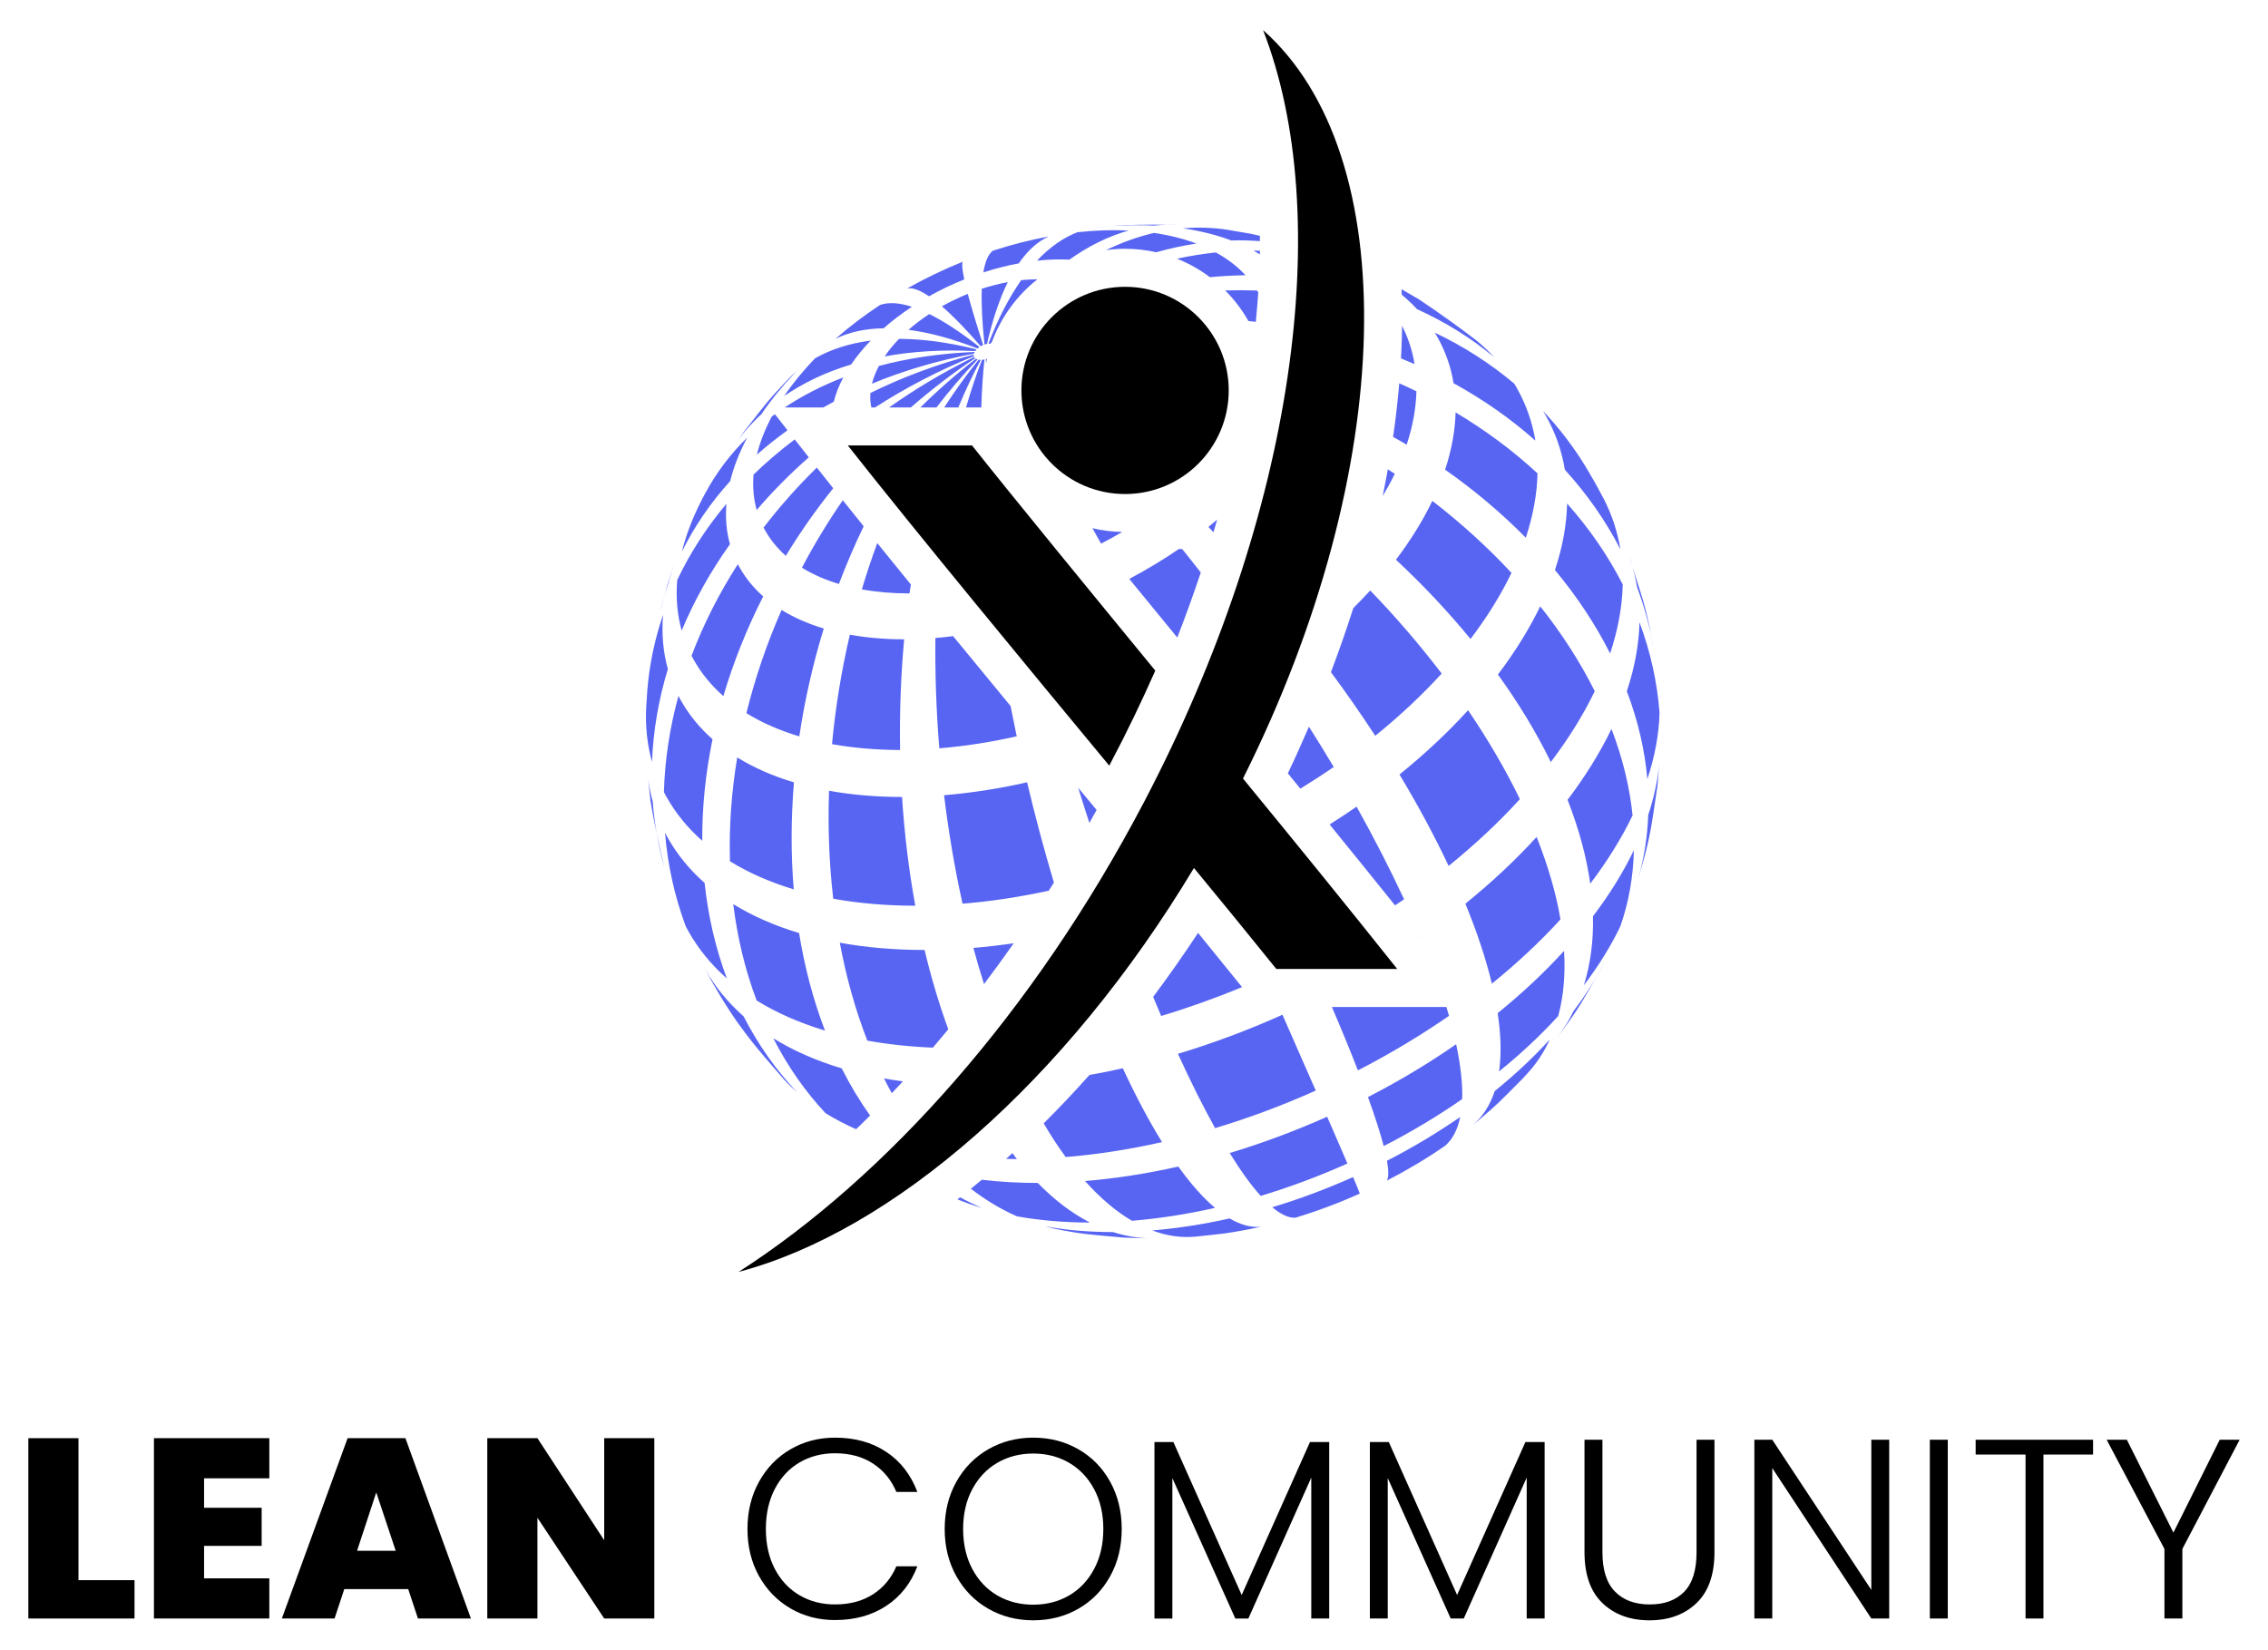 <?xml version="1.0" encoding="UTF-8"?> <!-- Generator: Adobe Illustrator 16.0.0, SVG Export Plug-In . SVG Version: 6.00 Build 0) --> <svg xmlns="http://www.w3.org/2000/svg" xmlns:xlink="http://www.w3.org/1999/xlink" version="1.1" id="Warstwa_1" x="0px" y="0px" width="400px" height="291.114px" viewBox="-120.745 -88.557 400 291.114" xml:space="preserve"> <g> <g> <path d="M-106.905,190.162h9.884v6.766h-18.724V165.12h8.842v25.042H-106.905z"></path> <path d="M-84.751,172.208v5.186h10.152v6.723h-10.152v5.729h11.505v7.083h-20.348V165.12h20.348v7.083h-11.505V172.208z"></path> <path d="M-48.748,191.743h-11.279l-1.712,5.185h-9.296l11.596-31.808h10.196l11.552,31.808h-9.343L-48.748,191.743z M-50.955,184.977l-3.432-10.288l-3.383,10.288H-50.955z"></path> <path d="M-5.343,196.928h-8.841l-11.777-17.775v17.775h-8.843V165.12h8.843l11.777,18.002V165.12h8.841V196.928z"></path> <path d="M13.113,172.813c1.355-2.45,3.205-4.358,5.553-5.728c2.345-1.37,4.963-2.057,7.846-2.057c3.521,0,6.538,0.836,9.047,2.508 c2.512,1.668,4.34,4.022,5.484,7.06h-3.7c-0.903-2.139-2.279-3.801-4.129-5.008c-1.851-1.201-4.083-1.807-6.703-1.807 c-2.315,0-4.397,0.543-6.25,1.624c-1.848,1.087-3.299,2.644-4.355,4.672c-1.052,2.027-1.578,4.382-1.578,7.059 s0.526,5.027,1.578,7.04c1.056,2.014,2.508,3.566,4.355,4.647c1.853,1.086,3.935,1.624,6.25,1.624 c2.618,0,4.852-0.596,6.703-1.782c1.85-1.188,3.226-2.836,4.129-4.94h3.7c-1.145,3.008-2.977,5.334-5.505,6.992 c-2.526,1.657-5.536,2.484-9.024,2.484c-2.886,0-5.501-0.683-7.847-2.052c-2.347-1.375-4.197-3.272-5.553-5.709 c-1.353-2.437-2.03-5.205-2.03-8.305S11.759,175.265,13.113,172.813z"></path> <path d="M53.537,195.193c-2.376-1.37-4.246-3.277-5.616-5.733c-1.368-2.45-2.055-5.224-2.055-8.323s0.687-5.872,2.055-8.323 c1.373-2.45,3.24-4.358,5.616-5.728c2.378-1.37,5.024-2.057,7.942-2.057c2.948,0,5.61,0.687,7.987,2.057 c2.377,1.369,4.242,3.277,5.592,5.728c1.356,2.451,2.031,5.224,2.031,8.323s-0.674,5.873-2.031,8.323 c-1.353,2.456-3.217,4.363-5.592,5.733c-2.374,1.369-5.039,2.052-7.987,2.052C58.562,197.245,55.915,196.563,53.537,195.193z M67.796,192.872c1.867-1.086,3.336-2.638,4.423-4.671c1.08-2.028,1.625-4.383,1.625-7.06s-0.544-5.026-1.625-7.035 c-1.084-2.019-2.556-3.565-4.423-4.651c-1.866-1.081-3.972-1.625-6.317-1.625c-2.341,0-4.45,0.544-6.315,1.625 c-1.865,1.081-3.336,2.633-4.421,4.651c-1.08,2.009-1.625,4.358-1.625,7.035s0.544,5.031,1.625,7.06 c1.082,2.033,2.556,3.585,4.421,4.671c1.868,1.076,3.974,1.619,6.315,1.619C63.825,194.491,65.931,193.948,67.796,192.872z"></path> <path d="M113.683,165.798v31.13h-3.162v-24.854l-11.096,24.858h-2.303l-11.101-24.768v24.768h-3.159v-31.13h3.337l12.048,26.979 l12.047-26.983H113.683L113.683,165.798z"></path> <path d="M151.675,165.798v31.13h-3.162v-24.854l-11.096,24.854h-2.307l-11.102-24.768v24.768h-3.152v-31.13h3.336l12.047,26.983 l12.048-26.983H151.675z"></path> <path d="M161.872,165.395v19.852c0,3.128,0.74,5.439,2.23,6.948c1.484,1.505,3.527,2.254,6.112,2.254 c2.59,0,4.613-0.745,6.069-2.229c1.461-1.49,2.187-3.815,2.187-6.973v-19.852h3.162v19.808c0,3.999-1.062,7.007-3.187,9.025 c-2.114,2.014-4.877,3.018-8.27,3.018c-3.402,0-6.161-1.004-8.28-3.018c-2.124-2.019-3.187-5.026-3.187-9.025v-19.808H161.872z"></path> <path d="M212.446,196.928h-3.152l-17.469-26.531v26.531h-3.157v-31.533h3.157l17.469,26.487v-26.487h3.152V196.928z"></path> <path d="M222.778,165.395v31.533h-3.162v-31.533H222.778z"></path> <path d="M248.401,165.395v2.614h-8.752v28.919h-3.156v-28.919h-8.799v-2.614H248.401z"></path> <path d="M274.255,165.395l-10.102,19.26v12.273h-3.162v-12.273l-10.192-19.26h3.562l8.212,16.377l8.169-16.377H274.255z"></path> </g> <path fill="#5865F2" d="M51.673-25.15c-2.566,2.66-4.975,5.5-7.261,8.461H41.58c3.085-3.05,6.357-5.927,9.802-8.591 C51.471-25.224,51.567-25.179,51.673-25.15z M86.833-42.93c2.092,0.83,4.042,1.932,5.809,3.263 c2.111-0.194,4.207-0.312,6.278-0.343c-1.442-1.565-3.208-2.906-5.229-4.016C91.428-43.79,89.138-43.417,86.833-42.93z M13.928,4.499c0.085,0.165,0.174,0.334,0.268,0.494c0.947,1.69,2.177,3.183,3.653,4.491c2.498-4.113,5.29-8.1,8.358-11.919 c-0.961-1.202-1.862-2.339-2.698-3.402l-0.19-0.246C19.891-2.73,16.754,0.813,13.928,4.499z M20.227,41.333 c0.949-6.394,2.396-12.774,4.313-19.031c-2.753-0.826-5.247-1.916-7.44-3.268c-2.615,5.947-4.69,12.049-6.203,18.2 C13.639,38.93,16.773,40.295,20.227,41.333z M51.077-25.595c-5.337,2.615-10.346,5.609-15.013,8.908h3.832 c3.571-3.114,7.353-6.025,11.355-8.688c-0.066-0.056-0.12-0.12-0.159-0.197C51.081-25.578,51.081-25.588,51.077-25.595z M110.106,39.621c-1.182,2.753-2.412,5.497-3.719,8.23c0.754,0.915,1.484,1.813,2.211,2.703c2.013-1.245,3.988-2.517,5.881-3.827 C113.067,44.347,111.606,41.98,110.106,39.621z M133.52,30.249c-3.854-5.051-8.073-9.964-12.601-14.652 c-0.951,1.044-1.96,2.075-2.988,3.105c-1.197,3.761-2.514,7.534-3.941,11.3c2.73,3.695,5.35,7.448,7.814,11.227 C126.147,37.709,130.074,34.029,133.52,30.249z M69.727,50.773c-0.105-0.132-0.214-0.257-0.319-0.388 c0.647,2.08,1.301,4.153,1.979,6.214c0.425-0.768,0.855-1.525,1.275-2.287L69.727,50.773z M95.339-37.327 c1.596,1.597,2.975,3.415,4.095,5.398c0.433,0.047,0.87,0.086,1.303,0.141c0.168-1.74,0.317-3.47,0.433-5.177 c-0.067-0.118-0.14-0.237-0.212-0.35C99.106-37.378,97.228-37.378,95.339-37.327z M101.452-43.684c0-0.216,0.005-0.428,0.005-0.647 c-0.37-0.01-0.749-0.022-1.13-0.022C100.717-44.14,101.077-43.916,101.452-43.684z M7.998,63.362 c3.319,2.043,7.095,3.696,11.246,4.955c-0.514-6.161-0.491-12.494,0.035-18.872c-3.69-1.11-7.053-2.572-10.001-4.402 C8.251,51.205,7.813,57.349,7.998,63.362z M123.11-1.052c0.779-1.31,1.504-2.622,2.139-3.935c-0.403-0.266-0.816-0.522-1.225-0.786 C123.74-4.204,123.438-2.632,123.11-1.052z M131.871-0.206c-1.667,3.472-3.82,6.944-6.415,10.373 c4.742,4.425,9.164,9.114,13.148,13.983c2.931-3.853,5.348-7.759,7.227-11.659C141.622,7.958,136.937,3.703,131.871-0.206z M49.633-16.687h1.056h1.637c0.089-2.97,0.272-5.802,0.554-8.461c-0.147,0.032-0.288,0.052-0.427,0.063 C51.41-22.432,50.478-19.617,49.633-16.687z M147.316,52.4c-2.562-5.27-5.642-10.533-9.14-15.681 c-3.552,3.904-7.607,7.707-12.096,11.339c3.248,5.396,6.155,10.802,8.669,16.126C139.421,60.402,143.626,56.45,147.316,52.4z M124.951-11.494c0.798,0.449,1.604,0.895,2.394,1.37c1.062-3.201,1.639-6.358,1.721-9.413c-0.995-0.488-2.01-0.955-3.028-1.408 C125.772-17.84,125.417-14.685,124.951-11.494z M20.189,76.021c-4.287-1.288-8.194-2.989-11.614-5.104 c0.724,5.877,2.082,11.591,4.125,16.997c3.55,2.201,7.612,3.965,12.056,5.311C22.671,87.794,21.156,82.013,20.189,76.021z M101.462-46.024c0-0.313,0.01-0.627,0.005-0.935c-0.548-0.123-1.081-0.242-1.562-0.357l-4.258-0.726 c-2.547-0.385-5.162-0.463-7.775-0.242c3.075,0.446,5.935,1.162,8.531,2.136C98.107-46.191,99.799-46.152,101.462-46.024z M74.321-44.44c1.099-0.15,2.217-0.237,3.361-0.237c1.889,0,3.726,0.22,5.496,0.615c2.375-0.671,4.741-1.186,7.094-1.535 c-2.285-0.858-4.801-1.485-7.497-1.875C79.958-46.812,77.129-45.795,74.321-44.44z M31.576,4.269 c-1.306-1.616-2.531-3.144-3.684-4.588c-2.645,3.838-5.053,7.812-7.206,11.896c1.926,1.186,4.116,2.143,6.527,2.869 C28.517,10.988,29.984,7.596,31.576,4.269z M40.683,71.2c-1.14-6.242-1.917-12.677-2.338-19.181c-4.529,0-8.854-0.367-12.878-1.097 c-0.216,6.443,0.021,12.839,0.743,19.043C30.732,70.787,35.589,71.196,40.683,71.2z M35.161,101.663 c0.45,0.894,0.91,1.759,1.378,2.614c0.657-0.692,1.306-1.389,1.956-2.096C37.368,102.028,36.25,101.86,35.161,101.663z M98.319,85.56c-2.48-3.075-5.051-6.237-7.766-9.567c-2.547,3.873-5.19,7.641-7.92,11.283c0.469,1.134,0.938,2.268,1.412,3.373 C88.784,89.227,93.557,87.525,98.319,85.56z M43.782,96.237c0.913-1.066,1.816-2.147,2.719-3.234 c-1.632-4.469-3.026-9.154-4.18-13.998c-5.264,0-10.278-0.428-14.953-1.278c1.122,6.031,2.736,11.836,4.855,17.271 C35.884,95.656,39.755,96.069,43.782,96.237z M129.905,76.905c-0.023-0.054-0.043-0.111-0.066-0.164 c-0.015,0.01-0.029,0.02-0.049,0.024C129.833,76.813,129.872,76.866,129.905,76.905z M154.073,90.658 c0.932-3.431,1.287-7.28,1.033-11.495c-3.437,3.777-7.357,7.459-11.711,10.985c0.59,3.893,0.672,7.334,0.244,10.284 C147.519,97.295,151.012,94.018,154.073,90.658z M152.766,45.859c3.138-4.139,5.747-8.334,7.751-12.504 c-2.604-5.202-5.848-10.21-9.62-14.967c-1.937,4.015-4.44,8.048-7.458,12.037C147.057,35.431,150.2,40.603,152.766,45.859z M155.245-5.702c3.859,4.236,7.166,8.931,9.794,14.033c-0.515-3.092-1.479-6.069-2.927-8.887l-1.59-2.935l-1.52-2.604 c-2.195-3.622-4.752-6.952-7.598-9.978c0.178,0.284,0.347,0.575,0.5,0.864C153.593-12.213,154.698-9.029,155.245-5.702z M53.112-25.209c0.018,0.229,0.035,0.463,0.051,0.699c0.049-0.261,0.106-0.523,0.167-0.782 C53.257-25.268,53.189-25.233,53.112-25.209z M58.606,115.893c-0.268-0.347-0.531-0.697-0.794-1.053 c-0.373,0.341-0.746,0.678-1.119,1.014C57.329,115.863,57.962,115.893,58.606,115.893z M51.022-25.733 c-0.026-0.091-0.033-0.183-0.026-0.278c-6.547,1.724-12.645,4.015-18.232,6.771c-0.069,0.881-0.012,1.736,0.173,2.553h0.642 C38.943-20.141,44.766-23.188,51.022-25.733z M114.158,89.063c1.764,4.114,3.296,7.853,4.585,11.183 c5.737-2.955,11.109-6.189,16.069-9.62c-0.145-0.515-0.304-1.033-0.462-1.563h-8.669H114.158z M170.907,25.936 c-1.145-6.304-1.385-7.271-3.744-14.514c0.336,1.173,0.62,2.367,0.816,3.578C169.325,18.609,170.296,22.272,170.907,25.936z M166.505,9.407c0.235,0.726,0.451,1.388,0.658,2.013C166.966,10.741,166.755,10.073,166.505,9.407z M171.94,37.151 c-0.399-5.3-1.563-10.651-3.537-15.946c-0.092,3.946-0.855,8.028-2.23,12.164c1.994,5.256,3.182,10.445,3.619,15.496 C171.113,44.882,171.849,40.95,171.94,37.151z M155.722,52.524c2.027,5.181,3.35,10.132,4.002,14.785 c3.019-3.979,5.527-8.012,7.463-12.037c-0.499-4.914-1.715-10.016-3.719-15.249C161.449,44.2,158.859,48.388,155.722,52.524z M153.496,11.983c3.84,4.62,7.122,9.543,9.731,14.72c1.375-4.141,2.134-8.22,2.225-12.166c-2.623-5.139-5.93-9.909-9.813-14.279 C155.558,4.07,154.823,7.995,153.496,11.983z M113.759,56.872c4.157,5.117,7.959,9.807,11.533,14.266 c0.529-0.355,1.077-0.706,1.596-1.071c-2.479-5.344-5.295-10.817-8.376-16.342C116.974,54.794,115.379,55.843,113.759,56.872z M58.57,41.319c-0.377-1.784-0.736-3.566-1.083-5.344C53.885,31.608,50.506,27.5,47.35,23.65c-1.049,0.133-2.089,0.244-3.12,0.328 c-0.075,6.419,0.155,12.948,0.688,19.456C49.333,43.073,53.915,42.375,58.57,41.319z M39.901,14.54 c-2.11-2.586-4.083-5.024-5.929-7.303c-0.986,2.688-1.897,5.409-2.716,8.168c2.63,0.473,5.445,0.711,8.4,0.713 C39.728,15.592,39.821,15.068,39.901,14.54z M29.141,23.392c-1.49,6.369-2.542,12.839-3.147,19.31 c3.752,0.676,7.782,1.016,12.009,1.033c-0.11-6.542,0.124-13.082,0.716-19.524C35.349,24.211,32.135,23.938,29.141,23.392z M45.756,51.707c0.794,6.487,1.874,12.915,3.259,19.138c4.928-0.398,10.024-1.172,15.206-2.292 c0.305-0.476,0.603-0.951,0.906-1.432c-1.723-5.791-3.31-11.714-4.725-17.686C55.398,50.567,50.494,51.315,45.756,51.707z M91.034,12.428c-1.082-1.39-2.172-2.773-3.268-4.13l-0.577-0.03c-2.739,1.88-5.666,3.639-8.767,5.288 c2.923,3.578,5.809,7.094,8.469,10.339C88.381,20.066,89.758,16.242,91.034,12.428z M92.384,4.386 c0.293,0.31,0.586,0.629,0.889,0.942c0.217-0.743,0.434-1.486,0.649-2.228C93.413,3.531,92.907,3.961,92.384,4.386z M50.926,78.645 c0.58,2.162,1.217,4.281,1.876,6.382c1.774-2.351,3.526-4.753,5.241-7.204C55.639,78.169,53.257,78.452,50.926,78.645z M4.703,84.396c4.482,7.91,7.516,11.375,13.03,17.68c0.657,0.692,1.351,1.36,2.082,1.999c-3.664-3.858-6.831-8.328-9.416-13.364 c-2.729-2.407-5.01-5.176-6.759-8.284c-0.169-0.308-0.34-0.61-0.498-0.923c0.023,0.048,0.049,0.091,0.072,0.144L4.703,84.396z M62.219-39.292c-0.933,0.01-1.875,0.046-2.854,0.149c-2.116,3.01-4.062,6.742-5.794,11.21c0.133-0.012,0.27-0.02,0.404-0.012 c0.089-0.131,0.176-0.256,0.263-0.387C55.847-32.68,58.636-36.46,62.219-39.292z M126.345-25.341c0.798,0.322,1.596,0.658,2.389,1 c-0.38-2.347-1.11-4.611-2.206-6.759c0,0.582-0.009,1.164-0.024,1.744C126.475-28.029,126.412-26.688,126.345-25.341z M7.451,84.036C5.436,78.645,4.14,72.988,3.527,67.184c-2.63-2.321-4.825-4.983-6.511-7.978c-0.162-0.293-0.325-0.586-0.475-0.889 c0.46,5.622,1.666,11.163,3.656,16.521c0.162,0.307,0.322,0.609,0.497,0.913C2.447,78.87,4.723,81.629,7.451,84.036z M73.453,7.333 c1.282-0.667,2.519-1.353,3.738-2.057c-1.809-0.04-3.571-0.263-5.271-0.669C72.432,5.513,72.938,6.413,73.453,7.333z M147.772-20.874c-0.096-0.104-0.197-0.207-0.288-0.31l0.831,0.89C148.138-20.493,147.95-20.683,147.772-20.874z M7.998,7.431 c-0.634-2.271-0.836-4.66-0.629-7.123c-3.526,4.198-6.433,8.71-8.675,13.441c-0.256,3.085-0.003,6.088,0.785,8.927 C1.68,17.411,4.533,12.298,7.998,7.431z M11.041-11.379c-3.029,2.965-5.53,6.304-7.459,9.938L3.539-1.375L2.978-0.292 C1.419,2.736,0.262,5.762-0.474,8.735c2.197-4.436,5.048-8.607,8.506-12.43C8.659-6.219,9.671-8.801,11.041-11.379z M13.531-15.49 c1.646-2.436,3.604-4.854,5.841-7.207l0.367-0.383l-0.258,0.229c-0.413,0.361-0.813,0.746-1.195,1.147l-0.814,0.86 c-2.785,2.985-2.859,3.091-7.076,8.531L8.497-9.625C9.932-11.757,11.612-13.719,13.531-15.49z M-4.342,19.357 c0.239-0.845,0.502-1.812,0.77-2.803C-3.85,17.479-4.115,18.414-4.342,19.357z M-1.741,10.645l-0.735,2.167 c-0.359,1.108-0.737,2.439-1.096,3.743c0.207-0.686,0.429-1.378,0.665-2.055C-2.589,13.223-2.199,11.941-1.741,10.645z M45.379-34.525c1.937,1.671,4.215,4.009,6.838,7.035c0.064-0.037,0.14-0.072,0.214-0.11c0.073-0.037,0.148-0.072,0.221-0.104 c-1.2-3.708-2.099-6.712-2.714-9.015c-0.772,0.315-1.547,0.654-2.317,1.026C46.851-35.321,46.1-34.938,45.379-34.525z M40.082-34.445c-2.261-0.733-4.132-0.832-5.613-0.322c-2.863,1.89-5.499,3.897-7.875,5.989c2.376-1.183,5.224-1.826,8.501-1.873 C36.595-31.973,38.267-33.248,40.082-34.445z M48.113,122.99c1.38,0.562,2.813,1.076,4.313,1.519 c-1.307-0.558-2.591-1.188-3.85-1.884C48.423,122.75,48.266,122.87,48.113,122.99z M43.105-36.296c0.984-0.551,2-1.078,3.051-1.587 c1.051-0.504,2.107-0.969,3.167-1.395c-0.369-1.718-0.46-2.751-0.275-3.113c-1.669,0.671-3.329,1.407-4.987,2.205 c-1.656,0.795-3.263,1.634-4.81,2.505C40.183-37.857,41.472-37.403,43.105-36.296z M29.367-24.266 c0.969-1.43,2.125-2.843,3.452-4.218c-3.74,0.483-7.022,1.542-9.81,3.125c-2.097,2.173-3.922,4.402-5.449,6.653 C20.971-21.045,24.92-22.923,29.367-24.266z M23.823-26.973c-0.108,0.091-0.211,0.182-0.317,0.275l0.378-0.329 C23.865-27.008,23.845-26.993,23.823-26.973z M24.566-27.621l-0.679,0.594c0.573-0.5,1.157-1.002,1.751-1.491L24.566-27.621z M-2.957,29.458c-0.848-3.054-1.116-6.268-0.846-9.581c-1.474,4.334-2.418,8.806-2.782,13.373l-0.192,2.911 c-0.17,3.33,0.16,6.574,1.024,9.676C-5.537,40.325-4.591,34.838-2.957,29.458z M142.866,103.907 c-0.826,2.518-2.129,4.526-3.888,5.997c0.212-0.178,0.413-0.336,0.62-0.505l1.063-0.894c2.613-2.244,2.7-2.325,7.098-6.761 l0.932-1.02c1.591-1.729,2.884-3.715,3.893-5.93C149.729,97.929,146.471,100.985,142.866,103.907z M153.896,94.469l0.941-1.254 c2.955-4.147,3.1-4.402,6.844-10.952l0.562-1.096c-1.476,2.864-3.282,5.733-5.435,8.563 C155.98,91.413,155.01,92.989,153.896,94.469z M158.6,85.232c2.601-3.431,4.753-6.905,6.421-10.375 c1.475-4.209,2.291-8.722,2.397-13.46c-1.864,3.902-4.292,7.813-7.214,11.663C160.306,77.457,159.753,81.527,158.6,85.232z M167.706,68.077c0.058-0.207,0.12-0.403,0.178-0.601c-0.105,0.331-0.201,0.658-0.313,0.985L167.706,68.077z M168.239,66.246 c1.956-6.742,2.081-7.573,3.35-16.288l0.283-3.613c-0.283,2.906-0.937,5.863-1.926,8.858 C169.812,58.999,169.225,62.69,168.239,66.246z M103.644,124.384c1.533,1.293,2.902,1.907,4.061,1.85 c3.777-1.139,7.583-2.552,11.37-4.253c-0.097-0.321-0.495-1.302-1.178-2.917C113.149,121.183,108.367,122.966,103.644,124.384z M63.535,127.742c1.011,0.279,2.027,0.52,3.058,0.702c3.627,0.663,3.895,0.678,10.771,1.288c1.533,0.086,3.592,0.11,5.133,0.153 c-2.322-0.015-4.647-0.384-6.943-1.119C71.319,128.767,67.294,128.425,63.535,127.742z M120.521,104.955 c1.25,3.465,2.172,6.353,2.777,8.64c4.94-2.532,9.568-5.319,13.836-8.284c0.091-2.701-0.27-5.935-1.063-9.679 C131.28,98.967,126.075,102.096,120.521,104.955z M96.128,126.358c-4.666,1.048-9.244,1.754-13.662,2.119 c2.513,0.938,4.992,1.308,7.458,1.11c1.604-0.14,3.743-0.408,5.344-0.586c2.114-0.308,4.267-0.702,6.435-1.188 C99.978,128.021,98.107,127.531,96.128,126.358z M123.841,119.698c3.672-1.898,7.117-3.96,10.294-6.161 c1.308-1.124,2.187-2.83,2.657-5.074c-3.988,2.759-8.304,5.354-12.922,7.728C124.187,117.973,124.178,119.15,123.841,119.698z M62.282,120.102c-3.413,0-6.698-0.196-9.868-0.562c-0.641,0.528-1.282,1.066-1.927,1.581c2.591,1.999,5.307,3.628,8.122,4.867 c4.03,0.721,8.346,1.096,12.881,1.096C68.323,125.46,65.233,123.129,62.282,120.102z M72.978-48.482 c-0.16,0.014-0.317,0.04-0.48,0.056c0.77-0.085,1.528-0.15,2.289-0.207L72.978-48.482z M-1.089,34.198 c-1.54,5.613-2.408,11.306-2.563,16.964c0.152,0.289,0.303,0.578,0.463,0.859c1.631,2.904,3.751,5.484,6.299,7.732 c-0.04-5.91,0.58-11.92,1.815-17.918c-2.263-2-4.151-4.289-5.602-6.872C-0.818,34.71-0.959,34.452-1.089,34.198z M-3.579,64.439 c-0.423-1.803-0.908-3.912-1.353-6.017C-4.58,60.437-4.135,62.445-3.579,64.439z M9.385,10.964 c-3.332,5.189-6.07,10.609-8.164,16.143c0.125,0.244,0.253,0.47,0.381,0.714c1.354,2.406,3.12,4.547,5.231,6.407 c1.757-5.954,4.115-11.865,7.024-17.589c-1.682-1.486-3.085-3.194-4.166-5.113C9.587,11.338,9.481,11.149,9.385,10.964z M-6.44,48.808l0.431,4.021c0.282,1.69,0.667,3.639,1.078,5.594c-0.317-1.867-0.557-3.741-0.699-5.614 C-5.99,51.5-6.253,50.167-6.44,48.808z M84.202,112.894c-2.27-3.672-4.596-8.021-6.918-13.019 c-1.977,0.447-3.935,0.832-5.886,1.183c-2.641,2.96-5.337,5.819-8.071,8.534c1.263,2.153,2.559,4.133,3.886,5.94 C72.704,115.08,78.401,114.21,84.202,112.894z M27.706,99.89c-4.46-1.331-8.506-3.109-12.064-5.306 c2.566,5.027,5.669,9.434,9.222,13.221c1.686,1.038,3.479,1.979,5.383,2.815c0.827-0.783,1.646-1.595,2.463-2.407 C30.902,105.671,29.221,102.902,27.706,99.89z M12.712,1.403c2.78-3.252,5.853-6.36,9.189-9.291l-2.484-3.16 c-2.597,1.955-5.022,4.023-7.264,6.204C11.981-2.681,12.153-0.584,12.712,1.403z M39.483-30.381 c3.639,0.467,7.707,1.554,12.163,3.291c0.108-0.094,0.226-0.18,0.353-0.269c-3.318-2.604-6.271-4.532-8.849-5.806 C41.816-32.288,40.591-31.353,39.483-30.381z M18.149-12.658l-2.224-2.83c-0.186,0.132-0.367,0.263-0.549,0.396 c-1.2,2.259-2.089,4.522-2.637,6.736C14.437-9.863,16.245-11.292,18.149-12.658z M35.281-25.691 c4.859-0.888,10.193-1.226,15.957-0.943c0.069-0.103,0.155-0.204,0.243-0.299c-4.97-1.246-9.542-1.846-13.665-1.856 C36.844-27.778,35.99-26.74,35.281-25.691z M33.032-20.874c5.514-2.286,11.522-4.08,17.99-5.297 c0.028-0.099,0.063-0.202,0.117-0.305c-6.083,0.248-11.725,1.092-16.871,2.468C33.707-22.958,33.294-21.907,33.032-20.874z M53.331-27.9c1-4.357,2.237-7.989,3.667-10.898c-1.498,0.281-3.031,0.672-4.583,1.174c-0.104,2.571,0.049,5.844,0.475,9.837 C53.043-27.834,53.191-27.874,53.331-27.9z M24.453-16.687c0.615-0.349,1.235-0.688,1.859-1.02c0.35-1.408,0.908-2.84,1.674-4.274 c-3.784,1.452-7.229,3.23-10.334,5.294H24.453z M82.785-48.765c1.396-0.155,2.772-0.192,4.164-0.126 c-2.884-0.061-6.728-0.047-9.602,0.052l-2.116,0.169C77.827-48.852,80.356-48.884,82.785-48.765z M78.897,126.776 c4.74-0.389,9.652-1.153,14.647-2.277c-2.079-1.749-4.246-4.19-6.471-7.29c-5.622,1.264-11.134,2.119-16.458,2.552 C73.319,122.788,76.098,125.133,78.897,126.776z M64.212-46.849c-3.221,0.601-6.521,1.437-9.842,2.512 c-0.793,0.587-1.359,1.862-1.684,3.833c2.106-0.687,4.193-1.221,6.243-1.592C60.516-44.396,62.297-45.978,64.212-46.849z M126.475-36.568c0.658,0.541,1.283,1.102,1.879,1.693c0.288,0.277,0.563,0.566,0.821,0.855c4.94,2.23,9.521,5.071,13.634,8.492 c-1.009-1.075-2.075-2.089-3.233-3.036c-2.928-2.263-6.959-5.118-10.035-7.174l-3.104-1.806 C126.446-37.221,126.47-36.901,126.475-36.568z M62.142-42.574c1.979-0.22,3.899-0.279,5.721-0.185 c3.423-2.437,6.926-4.146,10.45-5.137c-2.872-0.133-5.896-0.042-9.027,0.297C66.794-46.64,64.391-44.966,62.142-42.574z M45.782-16.687h2.488c1.217-2.928,2.531-5.734,3.958-8.385c-0.131,0-0.256-0.014-0.372-0.032 C49.705-22.451,47.687-19.631,45.782-16.687z M111.309,103.807c-1.683-3.859-3.652-8.323-5.872-13.374 c-6.146,2.758-12.322,5.051-18.432,6.891c2.289,5.008,4.474,9.376,6.555,13.109C99.453,108.66,105.393,106.459,111.309,103.807z M132.746-29.138c1.456,2.578,2.402,5.318,2.874,8.178c5.247,2.886,10.096,6.267,14.421,10.123 c-0.533-3.221-1.601-6.304-3.225-9.205c-0.163-0.28-0.337-0.563-0.49-0.841c-4.224-3.556-8.919-6.565-14.013-8.998 C132.468-29.64,132.606-29.389,132.746-29.138z M116.893,116.676c-0.923-2.148-2.104-4.911-3.575-8.256 c-5.724,2.552-11.495,4.685-17.188,6.405c1.968,3.182,3.785,5.699,5.477,7.56C106.676,120.856,111.794,118.953,116.893,116.676z M134.125-5.716c5.176,3.632,9.948,7.655,14.229,12.006c1.273-3.855,1.989-7.663,2.066-11.349 c-4.33-4.022-9.188-7.617-14.445-10.753C135.884-12.532,135.259-9.145,134.125-5.716z M154.472,73.613 c-0.764-4.522-2.158-9.381-4.209-14.542c-3.691,4.051-7.906,8.001-12.563,11.773c2.1,5.118,3.652,9.832,4.672,14.104 C146.869,81.316,150.911,77.506,154.472,73.613z"></path> <path d="M50.688-9.984H28.784C40.347,4.72,61.247,30.033,74.892,46.491l0.284-0.549c2.851-5.388,5.444-10.811,7.833-16.209 C72.415,16.817,57.748-1.065,50.688-9.984L50.688-9.984z M77.683-37.967c10.084,0,18.277,8.184,18.277,18.274 c0,10.093-8.193,18.278-18.277,18.278c-10.099,0-18.284-8.185-18.284-18.278C59.399-29.783,67.582-37.967,77.683-37.967z M89.827,64.545c-22.695,37.791-53.239,64.106-80.309,71.247c26.011-16.704,52.05-45.812,71.477-82.823 c26.849-51.177,33.73-103.548,21.023-136.215c24.787,21.94,23.816,77.342-3.541,132.016c9.116,11.114,18.193,22.272,27.204,33.59 h-21.322C99.506,76.338,94.665,70.412,89.827,64.545L89.827,64.545z"></path> </g> </svg> 